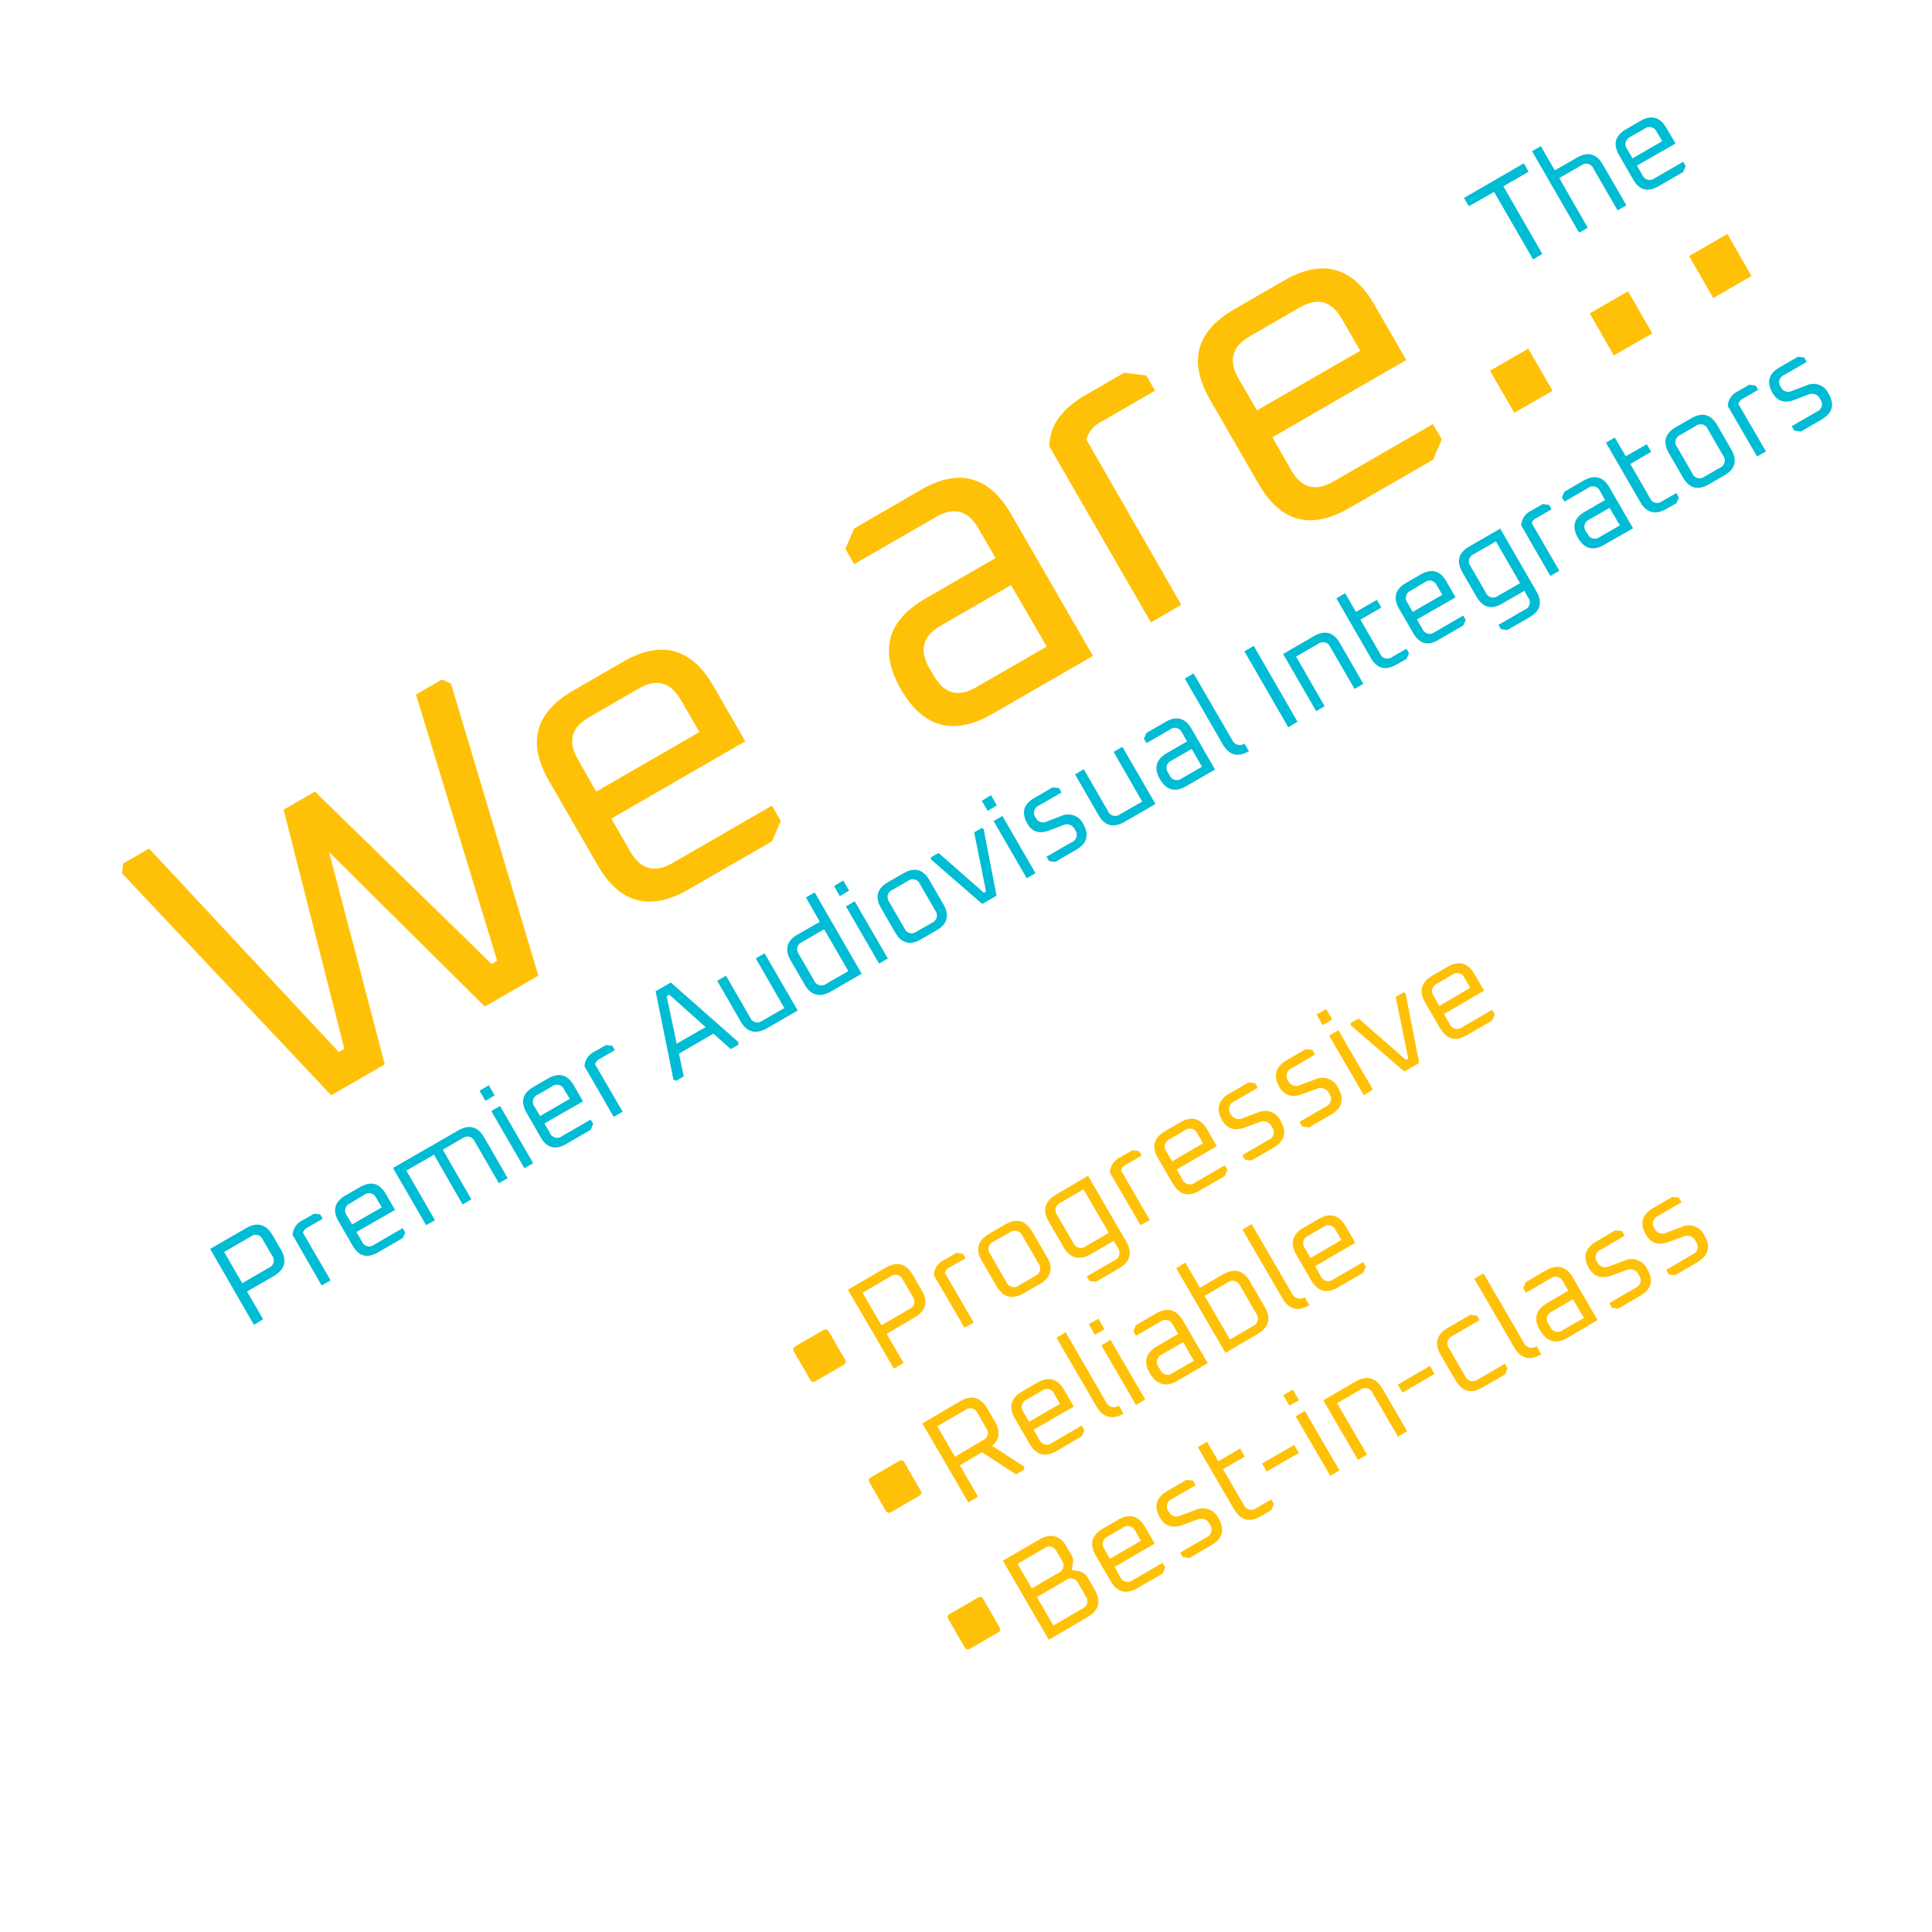 <?xml version="1.0" encoding="UTF-8"?>
<svg xmlns="http://www.w3.org/2000/svg" viewBox="0 0 350 350">
  <defs>
    <style>.cls-1{isolation:isolate;}.cls-2{fill:#ffc107;}.cls-3{fill:#00bcd4;}</style>
  </defs>
  <g id="Rectangle_3" data-name="Rectangle 3" class="cls-1">
    <path class="cls-2" d="M22.11,158.21l.19-1.77L27,153.72l34.38,36.87,1-.6-11-43.31,5.68-3.28,32,31.24,1-.6-14.7-48.22,4.71-2.72,1.62.73,15.84,52.92-9.7,5.6-28.22-28L69.7,192.82,60,198.42Z"></path>
    <path class="cls-2" d="M108.26,156.72l-8.8-15.24q-6-10.39,4.4-16.39l9-5.2q10.39-6,16.39,4.4l5.76,10-24.26,14,3.44,6q2.8,4.84,7.65,2.05l18-10.39,1.6,2.77-1.57,3.68-15.25,8.79Q114.26,167.12,108.26,156.72ZM108,143.41l18.71-10.79-3.36-5.82q-2.8-4.86-7.65-2.06l-9,5.2q-4.84,2.79-2,7.65Z"></path>
    <path class="cls-2" d="M179.74,129.35q-10.47,6-16.5-4.43t4.43-16.5l12.68-7.32-3.12-5.4q-2.79-4.86-7.65-2.06l-14.83,8.56-1.6-2.77,1.58-3.68,12.06-7q10.38-6,16.39,4.4L198,118.83Zm-10.52-6.87q2.81,4.86,7.65,2l12.75-7.35L183.15,106l-12.75,7.36q-4.86,2.79-2.06,7.65Z"></path>
    <path class="cls-2" d="M208.5,112.76,190.11,80.88q0-5.55,6.61-9.35l6.93-4,4,.48,1.6,2.77-9.7,5.6a5.1,5.1,0,0,0-2.75,3.24L214,109.56Z"></path>
    <path class="cls-2" d="M228,87.65l-8.79-15.24q-6-10.39,4.4-16.39l9-5.2q10.4-6,16.39,4.4l5.75,10-24.25,14,3.44,6q2.79,4.84,7.65,2l18-10.39,1.6,2.77-1.57,3.68-15.25,8.79Q234,98.05,228,87.65Zm-.29-13.31,18.71-10.8-3.36-5.82q-2.79-4.84-7.64-2l-9,5.2q-4.86,2.79-2.06,7.65Z"></path>
    <path class="cls-2" d="M274.33,74.78l-4.4-7.62,6.93-4,4.4,7.63Z"></path>
    <path class="cls-2" d="M292.35,64.39,288,56.77l6.93-4,4.4,7.62Z"></path>
    <path class="cls-2" d="M310.36,54,306,46.38l6.93-4L317.29,50Z"></path>
    <path class="cls-3" d="M46,240l-7.93-13.75,6.51-3.76q3-1.75,4.81,1.29l1.49,2.59q1.75,3-1.29,4.81l-4.84,2.79L47.67,239Zm-2.12-7.54,4.86-2.81a1.39,1.39,0,0,0,.57-2.14l-1.7-2.94a1.38,1.38,0,0,0-2.14-.58l-4.86,2.81Z"></path>
    <path class="cls-3" d="M58.27,232.87,53,223.71a3.15,3.15,0,0,1,1.9-2.69l2-1.15L58,220l.46.79-2.79,1.61a1.45,1.45,0,0,0-.78.94l5,8.6Z"></path>
    <path class="cls-3" d="M63.88,225.65l-2.54-4.38c-1.15-2-.72-3.56,1.27-4.71l2.59-1.5q3-1.73,4.71,1.26l1.66,2.87-7,4,1,1.71a1.42,1.42,0,0,0,2.2.59l5.18-3,.46.8-.45,1-4.38,2.53Q65.6,228.64,63.88,225.65Zm-.09-3.83,5.38-3.1-1-1.68a1.43,1.43,0,0,0-2.2-.58L63.41,218a1.43,1.43,0,0,0-.59,2.2Z"></path>
    <path class="cls-3" d="M77.19,221.94l-6-10.35L83,204.8c2-1.15,3.57-.73,4.72,1.26l4.25,7.37-1.59.92L86,206.78a1.43,1.43,0,0,0-2.2-.58l-3.59,2.07,5.18,9-1.59.92-5.18-9-5,2.87,5.18,9Z"></path>
    <path class="cls-3" d="M87.94,199.43l-1.06-1.83,1.67-1,1.06,1.84ZM95,211.64l-6-10.36,1.59-.92,6,10.36Z"></path>
    <path class="cls-3" d="M97.93,206,95.4,201.6q-1.73-3,1.27-4.71l2.58-1.5q3-1.72,4.72,1.27l1.65,2.86-7,4,1,1.71a1.42,1.42,0,0,0,2.2.59l5.18-3,.46.8-.45,1.05-4.38,2.54C100.65,208.4,99.08,208,97.93,206Zm-.08-3.82,5.37-3.11-1-1.67a1.42,1.42,0,0,0-2.2-.59l-2.59,1.49a1.42,1.42,0,0,0-.59,2.2Z"></path>
    <path class="cls-3" d="M111.17,202.32l-5.29-9.16a3.17,3.17,0,0,1,1.9-2.69l2-1.15,1.14.14.46.79-2.79,1.61a1.52,1.52,0,0,0-.79.94l5,8.6Z"></path>
    <path class="cls-3" d="M122,195.57l-3.23-16,2.75-1.58,12.23,10.78,0,.5-1.38.79-3.13-2.81L123,190.88l.87,4.12-1.38.79Zm.58-6.5,5.25-3-6.57-5.87-.48.27Z"></path>
    <path class="cls-3" d="M134.18,185.05l-4.25-7.37,1.59-.92,4.37,7.57a1.42,1.42,0,0,0,2.2.59l4-2.3-5.17-9,1.59-.92,6,10.36-5.57,3.22Q135.9,188,134.18,185.05Z"></path>
    <path class="cls-3" d="M145.77,178.36,143.24,174q-1.73-3,1.27-4.71l4-2.3L146,162.58l1.59-.92,8.51,14.74-5.57,3.22C148.5,180.77,146.92,180.35,145.77,178.36Zm1.71-.73a1.42,1.42,0,0,0,2.2.59l4-2.3-4.38-7.57-4,2.31a1.42,1.42,0,0,0-.59,2.19Z"></path>
    <path class="cls-3" d="M152.15,162.35l-1.06-1.83,1.67-1,1.06,1.83Zm7.1,12.21-6-10.36,1.59-.92,6,10.36Z"></path>
    <path class="cls-3" d="M162.15,168.9l-2.53-4.38c-1.16-2-.73-3.56,1.26-4.71l2.79-1.61q3-1.72,4.71,1.26l2.53,4.38q1.72,3-1.26,4.71l-2.79,1.61Q163.88,171.89,162.15,168.9Zm1.7-.72a1.42,1.42,0,0,0,2.2.59l2.79-1.61a1.42,1.42,0,0,0,.59-2.2l-2.76-4.78a1.42,1.42,0,0,0-2.2-.59l-2.79,1.61a1.43,1.43,0,0,0-.59,2.2Z"></path>
    <path class="cls-3" d="M168.65,155.69v-.38l1.38-.79,8.2,7.21.4-.23-2.15-10.71,1.38-.79.34.17,2.33,12.09-2.59,1.5Z"></path>
    <path class="cls-3" d="M178.92,146.89l-1.06-1.83,1.67-1,1.06,1.84ZM186,159.1l-6-10.36,1.59-.92,6,10.36Z"></path>
    <path class="cls-3" d="M190.05,156l-.46-.8,4.59-2.64a1.42,1.42,0,0,0,.58-2.2,1.6,1.6,0,0,0-2.11-.9l-2.62,1c-1.75.65-3.05.24-3.91-1.25-1.13-2-.71-3.52,1.29-4.67l3.3-1.91,1.14.13.46.8-4.1,2.37a1.43,1.43,0,0,0-.59,2.2,1.47,1.47,0,0,0,2,.7l2.62-1a3,3,0,0,1,4,1.45q1.69,2.94-1.29,4.67l-3.78,2.19Z"></path>
    <path class="cls-3" d="M199,147.65l-4.25-7.37,1.59-.92,4.37,7.56a1.42,1.42,0,0,0,2.2.59l4-2.3-5.17-9,1.59-.92,6,10.36-5.57,3.22Q200.67,150.64,199,147.65Z"></path>
    <path class="cls-3" d="M214.88,142.43q-3,1.74-4.75-1.27c-1.15-2-.73-3.58,1.28-4.74l3.64-2.11-.9-1.55a1.42,1.42,0,0,0-2.2-.59l-4.26,2.46-.46-.8.45-1.05,3.47-2q3-1.72,4.71,1.26l4.26,7.37Zm-3-2a1.42,1.42,0,0,0,2.2.59l3.67-2.12-1.87-3.22-3.66,2.11a1.42,1.42,0,0,0-.59,2.2Z"></path>
    <path class="cls-3" d="M221.51,134.83l-6.88-11.91,1.6-.92,7,12.07a1.5,1.5,0,0,0,2.22.63l.8,1.39Q223.24,137.82,221.51,134.83Z"></path>
    <path class="cls-3" d="M233.38,131.75,225.44,118l1.68-1,7.93,13.74Z"></path>
    <path class="cls-3" d="M238.44,128.83l-6-10.36,5.58-3.22q3-1.73,4.71,1.26l4.25,7.37-1.59.92L241,117.23a1.43,1.43,0,0,0-2.2-.59l-4,2.3,5.17,9Z"></path>
    <path class="cls-3" d="M248.31,119.14l-6.21-10.75,1.59-.92,1.95,3.38,3.79-2.18.8,1.39-3.78,2.19,3.56,6.17a1.42,1.42,0,0,0,2.2.59l2.59-1.49.46.79-.45,1.06-1.79,1Q250,122.14,248.31,119.14Z"></path>
    <path class="cls-3" d="M256,114.68l-2.53-4.38q-1.73-3,1.27-4.71l2.59-1.5q3-1.73,4.71,1.26l1.65,2.87-7,4,1,1.71a1.42,1.42,0,0,0,2.2.59l5.18-3,.46.8-.45,1-4.38,2.53C258.76,117.09,257.18,116.67,256,114.68Zm-.08-3.83,5.38-3.1-1-1.68a1.42,1.42,0,0,0-2.2-.58L255.57,107a1.43,1.43,0,0,0-.59,2.2Z"></path>
    <path class="cls-3" d="M267.47,108.08l-2.53-4.38c-1.15-2-.73-3.57,1.26-4.72l5.58-3.22,6.55,11.36q1.73,3-1.26,4.71l-4,2.3-1.15-.14-.46-.79,4.78-2.76a1.42,1.42,0,0,0,.59-2.2l-.69-1.2-4,2.3Q269.2,111.07,267.47,108.08Zm1.7-.72a1.43,1.43,0,0,0,2.2.59l4-2.3L271,98.08l-4,2.3a1.43,1.43,0,0,0-.59,2.2Z"></path>
    <path class="cls-3" d="M280.86,104.33l-5.29-9.17a3.18,3.18,0,0,1,1.9-2.69l2-1.15,1.15.14.45.8-2.78,1.61a1.42,1.42,0,0,0-.79.93l5,8.61Z"></path>
    <path class="cls-3" d="M290.6,98.7q-3,1.74-4.74-1.27c-1.16-2-.74-3.59,1.27-4.74l3.64-2.11L289.88,89a1.42,1.42,0,0,0-2.2-.59l-4.26,2.46-.46-.8.45-1,3.46-2c2-1.14,3.57-.72,4.72,1.27l4.25,7.37Zm-3-2a1.42,1.42,0,0,0,2.2.59l3.66-2.12L291.58,92l-3.66,2.11a1.42,1.42,0,0,0-.59,2.2Z"></path>
    <path class="cls-3" d="M297.14,90.94l-6.21-10.75,1.6-.92,2,3.38,3.79-2.18.8,1.39-3.78,2.19,3.56,6.17a1.42,1.42,0,0,0,2.2.59l2.59-1.5.46.8-.45,1.06-1.79,1Q298.86,93.92,297.14,90.94Z"></path>
    <path class="cls-3" d="M304.87,86.48l-2.53-4.38q-1.72-3,1.26-4.72l2.79-1.61q3-1.72,4.71,1.27l2.53,4.38q1.72,3-1.26,4.71l-2.79,1.61Q306.59,89.47,304.87,86.48Zm1.71-.72a1.43,1.43,0,0,0,2.2.59l2.79-1.61a1.43,1.43,0,0,0,.59-2.2l-2.76-4.78a1.42,1.42,0,0,0-2.2-.59l-2.79,1.61a1.42,1.42,0,0,0-.59,2.2Z"></path>
    <path class="cls-3" d="M318.31,82.7,313,73.54a3.15,3.15,0,0,1,1.9-2.69l2-1.15,1.14.14.46.79-2.79,1.61a1.52,1.52,0,0,0-.79.94l5,8.6Z"></path>
    <path class="cls-3" d="M325.05,78l-.46-.8,4.58-2.64a1.42,1.42,0,0,0,.59-2.2,1.6,1.6,0,0,0-2.11-.9l-2.62,1c-1.75.65-3,.24-3.91-1.25-1.14-2-.71-3.52,1.28-4.67l3.31-1.91,1.14.13.46.8-4.1,2.37a1.42,1.42,0,0,0-.59,2.2,1.47,1.47,0,0,0,2,.7l2.62-1a3,3,0,0,1,4,1.45Q333,74.23,330,76l-3.78,2.19Z"></path>
    <path class="cls-3" d="M266.09,37.36l-.87-1.51,10.83-6.26.88,1.52-4.58,2.64L279.41,46l-1.68,1-7.06-12.23Z"></path>
    <path class="cls-3" d="M286.06,42.14,277.55,27.4l1.59-.92,2.53,4.38,4-2.3q3-1.72,4.71,1.27l4.25,7.36-1.59.92-4.37-7.56a1.42,1.42,0,0,0-2.2-.59l-4,2.3,5.17,9Z"></path>
    <path class="cls-3" d="M295.85,32.5l-2.53-4.38q-1.72-3,1.26-4.71l2.59-1.5c2-1.15,3.56-.72,4.71,1.27L303.54,26l-7,4,1,1.71a1.42,1.42,0,0,0,2.2.59l5.18-3,.46.8-.45,1.06-4.38,2.53Q297.58,35.5,295.85,32.5Zm-.09-3.82,5.38-3.11-1-1.67a1.42,1.42,0,0,0-2.2-.59l-2.59,1.49a1.43,1.43,0,0,0-.59,2.2Z"></path>
    <path class="cls-2" d="M175.43,272.18l-8.33-14.31,6.79-4c2.11-1.23,3.79-.79,5,1.33l1.32,2.28c1.05,1.8.89,3.29-.49,4.45l5.82,3.75v.55l-1.47.86-6.19-4-4,2.36,3.3,5.68ZM173,263.91l5.06-3a1.44,1.44,0,0,0,.59-2.23l-1.54-2.65a1.45,1.45,0,0,0-2.24-.59l-5.06,2.94Z"></path>
    <path class="cls-2" d="M186.52,261.57,183.87,257q-1.81-3.1,1.3-4.92l2.7-1.57c2.07-1.21,3.71-.77,4.92,1.3l1.74,3L187.27,259l1,1.79a1.48,1.48,0,0,0,2.3.6l5.39-3.13.49.83-.47,1.1-4.56,2.66Q188.33,264.67,186.52,261.57Zm-.1-4,5.6-3.26-1-1.74a1.49,1.49,0,0,0-2.3-.61l-2.7,1.57a1.49,1.49,0,0,0-.6,2.3Z"></path>
    <path class="cls-2" d="M198.61,254.76l-7.22-12.41,1.66-1L200.37,254a1.55,1.55,0,0,0,2.32.64l.84,1.46Q200.43,257.86,198.61,254.76Z"></path>
    <path class="cls-2" d="M198.35,241.8l-1.11-1.91,1.74-1,1.11,1.91Zm7.45,12.72-6.28-10.79,1.66-1,6.28,10.79Z"></path>
    <path class="cls-2" d="M213.33,250.13q-3.14,1.83-5-1.31c-1.22-2.08-.78-3.74,1.3-4.95l3.8-2.21-.94-1.62a1.48,1.48,0,0,0-2.3-.6L205.8,242l-.48-.83.47-1.11,3.61-2.1q3.1-1.8,4.92,1.3l4.47,7.68Zm-3.16-2a1.48,1.48,0,0,0,2.29.6l3.82-2.22-1.95-3.36-3.82,2.22a1.49,1.49,0,0,0-.61,2.3Z"></path>
    <path class="cls-2" d="M222,245.08l-8.93-15.35,1.66-1,2.66,4.56,4.14-2.41c2.08-1.21,3.72-.77,4.93,1.3l2.65,4.57c1.21,2.07.77,3.71-1.3,4.92Zm.82-2.42,4.15-2.41a1.49,1.49,0,0,0,.6-2.3l-2.89-5a1.49,1.49,0,0,0-2.3-.61l-4.15,2.42Z"></path>
    <path class="cls-2" d="M232.3,235.16l-7.22-12.41,1.66-1,7.31,12.58a1.56,1.56,0,0,0,2.32.64l.85,1.46C235.15,237.66,233.5,237.23,232.3,235.16Z"></path>
    <path class="cls-2" d="M237.51,231.9l-2.65-4.56q-1.81-3.12,1.3-4.93l2.69-1.57c2.08-1.2,3.72-.77,4.93,1.31l1.73,3-7.26,4.23,1,1.78a1.49,1.49,0,0,0,2.3.61l5.39-3.14.48.83-.46,1.11-4.57,2.65C240.36,234.41,238.72,234,237.51,231.9Zm-.1-4,5.6-3.26-1-1.75a1.49,1.49,0,0,0-2.3-.6l-2.7,1.57a1.48,1.48,0,0,0-.61,2.29Z"></path>
    <path class="cls-2" d="M190,297.06l-8.32-14.32,6.57-3.82q3.18-1.85,5,1.32l.84,1.44a2.13,2.13,0,0,1,.28,1.44l-.22,1.3,1.3.21a2.35,2.35,0,0,1,1.65,1.27l1.2,2.07c1.23,2.11.79,3.79-1.32,5Zm-3.08-9.31,4.85-2.83a1.44,1.44,0,0,0,.59-2.23l-.94-1.62a1.44,1.44,0,0,0-2.23-.59l-4.85,2.83Zm3.91,6.72,5.27-3.07a1.44,1.44,0,0,0,.59-2.23l-1.35-2.32a1.44,1.44,0,0,0-2.23-.59l-5.27,3.06Z"></path>
    <path class="cls-2" d="M201.18,286.39l-2.66-4.56c-1.2-2.08-.77-3.72,1.31-4.93l2.69-1.57c2.08-1.2,3.72-.77,4.92,1.31l1.74,3-7.26,4.23,1,1.78a1.49,1.49,0,0,0,2.3.61l5.39-3.14.48.83-.46,1.11-4.57,2.65C204,288.9,202.39,288.46,201.18,286.39Zm-.1-4,5.6-3.26-1-1.75a1.49,1.49,0,0,0-2.3-.6l-2.7,1.57a1.48,1.48,0,0,0-.61,2.29Z"></path>
    <path class="cls-2" d="M214.29,282.1l-.49-.83,4.78-2.78a1.49,1.49,0,0,0,.6-2.3,1.68,1.68,0,0,0-2.21-.93l-2.73,1q-2.73,1-4.08-1.29-1.78-3.06,1.32-4.88l3.45-2,1.19.14.48.83-4.27,2.48a1.49,1.49,0,0,0-.61,2.3,1.54,1.54,0,0,0,2.09.73l2.73-1a3.13,3.13,0,0,1,4.21,1.5c1.19,2.05.74,3.68-1.33,4.88l-3.94,2.3Z"></path>
    <path class="cls-2" d="M223.54,273.38,217,262.18l1.66-1,2.06,3.53,3.94-2.29.84,1.45-3.94,2.29,3.74,6.43a1.49,1.49,0,0,0,2.3.61l2.7-1.57.48.83-.47,1.1-1.87,1.09C226.39,275.89,224.75,275.45,223.54,273.38Z"></path>
    <path class="cls-2" d="M229.48,266.59l-.85-1.45,5.81-3.38.85,1.45Z"></path>
    <path class="cls-2" d="M233.58,254.65l-1.11-1.9,1.75-1,1.11,1.91ZM241,267.37l-6.28-10.79,1.66-1,6.27,10.79Z"></path>
    <path class="cls-2" d="M246,264.47l-6.27-10.79,5.81-3.38c2.07-1.2,3.71-.77,4.92,1.31l4.46,7.67-1.66,1-4.58-7.89a1.49,1.49,0,0,0-2.3-.6l-4.15,2.41,5.43,9.33Z"></path>
    <path class="cls-2" d="M254.08,252.28l-.84-1.45,5.8-3.38.85,1.45Z"></path>
    <path class="cls-2" d="M263.66,250,261,245.47q-1.81-3.1,1.3-4.92l4.06-2.36,1.2.14.48.83-4.9,2.84a1.49,1.49,0,0,0-.61,2.3l2.9,5a1.49,1.49,0,0,0,2.3.61l4.89-2.85.49.83-.47,1.1-4.07,2.37C266.51,252.55,264.87,252.11,263.66,250Z"></path>
    <path class="cls-2" d="M274.3,244.07l-7.22-12.4,1.66-1,7.31,12.57a1.56,1.56,0,0,0,2.32.65l.85,1.45Q276.1,247.19,274.3,244.07Z"></path>
    <path class="cls-2" d="M284,242.35c-2.09,1.21-3.74.78-5-1.31s-.78-3.74,1.31-5l3.8-2.21-.94-1.61a1.49,1.49,0,0,0-2.3-.61l-4.44,2.58-.48-.83.47-1.1,3.61-2.1q3.11-1.81,4.92,1.3l4.46,7.67Zm-3.16-2a1.48,1.48,0,0,0,2.29.61l3.82-2.22-2-3.36-3.81,2.22a1.48,1.48,0,0,0-.61,2.29Z"></path>
    <path class="cls-2" d="M292,236.91l-.48-.83,4.77-2.78a1.48,1.48,0,0,0,.61-2.29,1.68,1.68,0,0,0-2.21-.94l-2.73,1q-2.73,1-4.08-1.3c-1.2-2-.75-3.67,1.32-4.88l3.44-2,1.2.14.48.83L290,226.39a1.47,1.47,0,0,0-.61,2.29,1.54,1.54,0,0,0,2.09.73l2.73-1a3.1,3.1,0,0,1,4.2,1.5q1.79,3.06-1.33,4.88l-3.94,2.29Z"></path>
    <path class="cls-2" d="M302.32,230.88l-.48-.83,4.77-2.78a1.49,1.49,0,0,0,.61-2.3A1.67,1.67,0,0,0,305,224l-2.73,1q-2.73,1-4.08-1.29c-1.19-2.05-.75-3.67,1.32-4.88l3.45-2,1.19.14.48.83-4.27,2.48a1.49,1.49,0,0,0-.61,2.3,1.54,1.54,0,0,0,2.09.73l2.73-1a3.1,3.1,0,0,1,4.2,1.5c1.19,2,.75,3.67-1.32,4.88L303.52,231Z"></path>
    <path class="cls-2" d="M161.93,247.94l-8.33-14.31,6.79-3.95c2.11-1.23,3.79-.79,5,1.33l1.57,2.7c1.23,2.11.78,3.78-1.33,5l-5,2.93,3.06,5.27Zm-2.24-7.86,5.06-2.94a1.44,1.44,0,0,0,.59-2.23l-1.78-3.07a1.45,1.45,0,0,0-2.24-.59l-5.06,2.94Z"></path>
    <path class="cls-2" d="M174.71,240.51,169.16,231a3.29,3.29,0,0,1,2-2.81l2.07-1.21,1.2.14.48.83L172,229.6a1.55,1.55,0,0,0-.82,1l5.22,9Z"></path>
    <path class="cls-2" d="M180.53,233l-2.65-4.56c-1.21-2.07-.78-3.72,1.3-4.92l2.9-1.69c2.08-1.21,3.72-.77,4.92,1.3l2.66,4.56c1.21,2.08.77,3.72-1.3,4.93l-2.91,1.68Q182.35,236.07,180.53,233Zm1.78-.75a1.49,1.49,0,0,0,2.3.6l2.9-1.69a1.48,1.48,0,0,0,.61-2.29l-2.9-5a1.48,1.48,0,0,0-2.29-.61L180,224.92a1.48,1.48,0,0,0-.6,2.3Z"></path>
    <path class="cls-2" d="M192.65,225.91,190,221.34q-1.8-3.1,1.3-4.92L197.1,213,204,224.86c1.21,2.08.77,3.72-1.3,4.93l-4.15,2.41-1.19-.14-.48-.83,5-2.9a1.48,1.48,0,0,0,.61-2.29l-.72-1.25-4.15,2.42Q194.45,229,192.65,225.91Zm1.78-.76a1.47,1.47,0,0,0,2.29.6l4.15-2.41-4.58-7.88-4.15,2.41a1.49,1.49,0,0,0-.61,2.3Z"></path>
    <path class="cls-2" d="M206.61,221.94l-5.55-9.54a3.29,3.29,0,0,1,2-2.81l2.08-1.21,1.19.14.48.83-2.9,1.69a1.5,1.5,0,0,0-.82,1l5.21,9Z"></path>
    <path class="cls-2" d="M212.44,214.39l-2.66-4.56c-1.21-2.08-.77-3.72,1.3-4.92l2.7-1.57q3.1-1.82,4.92,1.3l1.74,3-7.26,4.22,1,1.78a1.48,1.48,0,0,0,2.29.61l5.4-3.14.48.83-.47,1.11-4.56,2.65Q214.24,217.51,212.44,214.39Zm-.11-4,5.6-3.26-1-1.74a1.49,1.49,0,0,0-2.3-.61l-2.69,1.57a1.48,1.48,0,0,0-.61,2.29Z"></path>
    <path class="cls-2" d="M225.54,210.1l-.48-.83,4.77-2.78a1.48,1.48,0,0,0,.61-2.29,1.68,1.68,0,0,0-2.21-.94l-2.73,1q-2.73,1-4.09-1.29c-1.19-2-.74-3.67,1.33-4.88l3.44-2,1.2.14.48.83-4.27,2.48a1.48,1.48,0,0,0-.61,2.3,1.54,1.54,0,0,0,2.09.73l2.73-1a3.1,3.1,0,0,1,4.2,1.49q1.78,3.08-1.32,4.88l-4,2.3Z"></path>
    <path class="cls-2" d="M235.91,204.06l-.48-.83,4.77-2.77a1.49,1.49,0,0,0,.61-2.3,1.67,1.67,0,0,0-2.21-.93l-2.73,1q-2.73,1-4.08-1.29-1.78-3.08,1.32-4.88l3.44-2,1.2.14.48.83L234,193.54a1.49,1.49,0,0,0-.61,2.3,1.54,1.54,0,0,0,2.09.73l2.73-1a3.1,3.1,0,0,1,4.2,1.5c1.19,2.05.75,3.67-1.32,4.88l-3.94,2.29Z"></path>
    <path class="cls-2" d="M239.61,185.7l-1.11-1.91,1.74-1,1.11,1.91Zm7.45,12.71-6.27-10.79,1.66-1,6.27,10.78Z"></path>
    <path class="cls-2" d="M244.69,185.74l0-.4,1.43-.83,8.58,7.5.42-.24-2.28-11.17,1.43-.83.36.18,2.47,12.61-2.69,1.56Z"></path>
    <path class="cls-2" d="M260.85,186.22l-2.65-4.56q-1.81-3.12,1.3-4.92l2.7-1.57q3.1-1.81,4.92,1.3l1.74,3-7.26,4.22,1,1.78a1.49,1.49,0,0,0,2.3.61l5.39-3.14.49.83-.47,1.11-4.56,2.65Q262.66,189.33,260.85,186.22Zm-.1-4,5.6-3.26-1-1.74a1.49,1.49,0,0,0-2.3-.61l-2.7,1.57a1.48,1.48,0,0,0-.6,2.29Z"></path>
    <rect class="cls-2" x="144.81" y="241.93" width="7.29" height="7.29" rx="0.59" transform="translate(-102.9 107.13) rotate(-30)"></rect>
    <rect class="cls-2" x="158.51" y="265.66" width="7.29" height="7.29" rx="0.59" transform="translate(-112.93 117.16) rotate(-30)"></rect>
    <rect class="cls-2" x="172.8" y="290.41" width="7.29" height="7.29" rx="0.59" transform="translate(-123.39 127.62) rotate(-30)"></rect>
  </g>
</svg>
